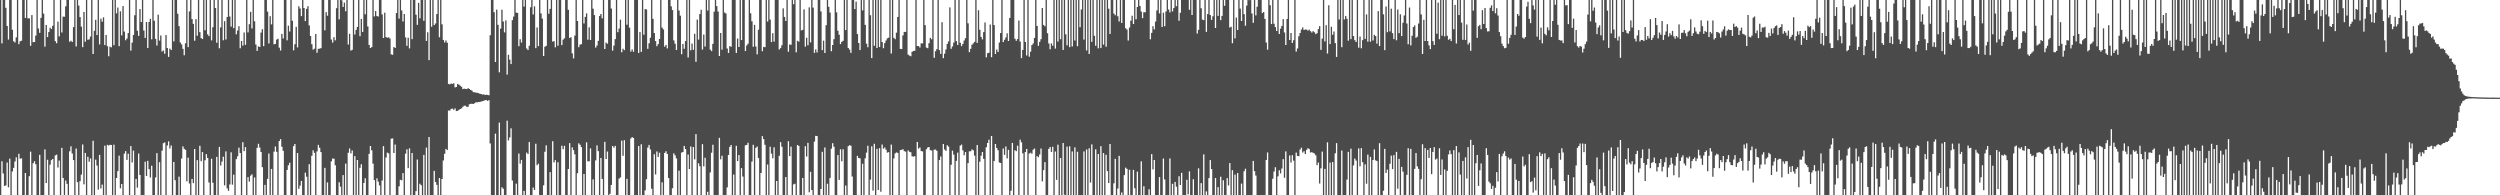 <?xml version="1.0" encoding="UTF-8"?>
<svg xmlns="http://www.w3.org/2000/svg" width="1920" height="150">
  <path d="M0 0.000h1v150.000H0zM1 33.330h1v90.513H1zM2 0.000h1v133.245H2zM3 0.000h1v142.822H3zM4 5.975h1v136.431H4zM5 19.927h1v104.897H5zM6 30.344h1v113.515H6zM7 0.000h1v121.857H7zM8 0.000h1v150.000H8zM9 22.860h1v108.800H9zM10 31.692h1v97.245H10zM11 32.614h1v91.425H11zM12 28.688h1v92.119H12zM13 0.000h1v150.000H13zM14 33.955h1v84.150H14zM15 31.689h1v90.166H15zM16 31.274h1v90.339H16zM17 0.000h1v150.000H17zM18 0.000h1v150.000H18zM19 13.765h1v119.091H19zM20 0.000h1v150.000H20zM21 14.115h1v135.885H21zM22 14.087h1v121.238H22zM23 35.185h1v81.271H23zM24 11.576h1v138.424H24zM25 32.430h1v92.886H25zM26 32.235h1v91.567H26zM27 27.317h1v98.832H27zM28 0.000h1v150.000H28zM29 21.870h1v128.130H29zM30 25.176h1v93.706H30zM31 13.712h1v136.288H31zM32 0.000h1v150.000H32zM33 10.426h1v139.574H33zM34 35.865h1v78.894H34zM35 19.161h1v121.458H35zM36 28.474h1v94.182H36zM37 24.625h1v125.375H37zM38 21.306h1v105.174H38zM39 22.327h1v100.642H39zM40 19.836h1v102.250H40zM41 0.000h1v150.000H41zM42 31.665h1v87.684H42zM43 33.168h1v85.592H43zM44 16.591h1v112.091H44zM45 27.961h1v95.336H45zM46 0.000h1v150.000H46zM47 24.929h1v88.651H47zM48 12.775h1v123.921H48zM49 12.858h1v137.142H49zM50 4.860h1v133.782H50zM51 0.000h1v141.232H51zM52 0.000h1v150.000H52zM53 32.066h1v84.148H53zM54 31.290h1v81.095H54zM55 32.242h1v85.667H55zM56 20.827h1v102.094H56zM57 0.000h1v150.000H57zM58 35.663h1v78.433H58zM59 0.000h1v139.883H59zM60 4.300h1v145.700H60zM61 13.108h1v125.986H61zM62 20.447h1v113.634H62zM63 36.215h1v74.748H63zM64 9.168h1v132.384H64zM65 31.991h1v85.456H65zM66 0.000h1v150.000H66zM67 30.494h1v89.899H67zM68 30.205h1v94.014H68zM69 28.076h1v93.625H69zM70 0.000h1v150.000H70zM71 41.489h1v66.627H71zM72 23.653h1v126.347H72zM73 15.212h1v107.420H73zM74 26.956h1v100.184H74zM75 0.000h1v145.608H75zM76 34.123h1v84.792H76zM77 14.348h1v130.389H77zM78 16.664h1v125.120H78zM79 13.304h1v136.696H79zM80 34.636h1v77.217H80zM81 26.823h1v123.177H81zM82 35.460h1v75.808H82zM83 43.204h1v68.553H83zM84 35.837h1v75.385H84zM85 36.373h1v74.989H85zM86 0.000h1v150.000H86zM87 34.736h1v76.367H87zM88 0.000h1v150.000H88zM89 10.257h1v126.454H89zM90 5.794h1v125.626H90zM91 35.442h1v84.113H91zM92 8.683h1v135.977H92zM93 27.176h1v114.123H93zM94 4.640h1v145.360H94zM95 24.268h1v93.747H95zM96 30.921h1v85.151H96zM97 29.595h1v93.184H97zM98 25.397h1v92.666H98zM99 0.000h1v150.000H99zM100 38.886h1v73.304H100zM101 32.725h1v92.062H101zM102 26.832h1v88.809H102zM103 11.703h1v138.297H103zM104 0.000h1v137.440H104zM105 23.613h1v120.527H105zM106 27.564h1v90.324H106zM107 6.967h1v127.384H107zM108 16.930h1v133.070H108zM109 0.000h1v150.000H109zM110 23.427h1v126.573H110zM111 29.113h1v95.074H111zM112 16.892h1v118.242H112zM113 36.866h1v86.666H113zM114 16.820h1v113.049H114zM115 14.428h1v121.906H115zM116 30.189h1v97.111H116zM117 0.000h1v150.000H117zM118 15.937h1v134.063H118zM119 29.911h1v106.380H119zM120 34.944h1v82.685H120zM121 11.278h1v138.722H121zM122 31.172h1v93.397H122zM123 27.229h1v122.771H123zM124 39.588h1v76.148H124zM125 38.749h1v71.222H125zM126 41.276h1v68.106H126zM127 26.919h1v123.081H127zM128 36.882h1v74.820H128zM129 43.651h1v64.890H129zM130 37.348h1v76.687H130zM131 38.412h1v73.348H131zM132 0.000h1v150.000H132zM133 31.784h1v92.561H133zM134 0.000h1v138.410H134zM135 0.000h1v150.000H135zM136 10.548h1v139.452H136zM137 20.053h1v115.643H137zM138 32.606h1v117.394H138zM139 34.117h1v87.637H139zM140 37.464h1v74.991H140zM141 42.455h1v71.843H141zM142 33.264h1v81.812H142zM143 0.000h1v139.277H143zM144 36.179h1v84.924H144zM145 8.755h1v132.139H145zM146 0.000h1v150.000H146zM147 14.649h1v122.770H147zM148 18.326h1v122.331H148zM149 31.268h1v83.183H149zM150 14.731h1v135.269H150zM151 27.459h1v95.501H151zM152 0.000h1v150.000H152zM153 24.672h1v87.320H153zM154 29.271h1v94.552H154zM155 29.998h1v86.777H155zM156 0.000h1v150.000H156zM157 23.237h1v99.863H157zM158 0.000h1v118.373H158zM159 26.400h1v94.883H159zM160 27.728h1v112.413H160zM161 0.000h1v150.000H161zM162 31.042h1v90.871H162zM163 20.877h1v119.466H163zM164 0.000h1v150.000H164zM165 6.150h1v143.850H165zM166 32.801h1v87.658H166zM167 0.000h1v150.000H167zM168 37.047h1v75.784H168zM169 21.060h1v106.017H169zM170 0.000h1v124.093H170zM171 30.910h1v89.480H171zM172 16.281h1v126.086H172zM173 30.309h1v85.968H173zM174 13.074h1v131.553H174zM175 0.000h1v146.595H175zM176 12.674h1v128.982H176zM177 20.424h1v96.553H177zM178 0.000h1v141.800H178zM179 21.626h1v112.532H179zM180 0.000h1v150.000H180zM181 26.356h1v95.844H181zM182 23.450h1v96.599H182zM183 20.117h1v93.289H183zM184 37.073h1v80.496H184zM185 31.446h1v118.554H185zM186 35.030h1v74.181H186zM187 24.940h1v91.142H187zM188 34.391h1v78.590H188zM189 0.000h1v150.000H189zM190 24.886h1v111.176H190zM191 18.604h1v120.857H191zM192 9.064h1v125.849H192zM193 21.848h1v112.041H193zM194 0.000h1v150.000H194zM195 16.347h1v119.966H195zM196 34.206h1v115.794H196zM197 39.060h1v74.493H197zM198 35.654h1v74.766H198zM199 36.029h1v77.279H199zM200 25.050h1v91.676H200zM201 22.428h1v105.999H201zM202 35.409h1v114.591H202zM203 0.000h1v141.978H203zM204 0.000h1v150.000H204zM205 8.900h1v128.480H205zM206 33.382h1v84.553H206zM207 12.440h1v137.560H207zM208 18.751h1v110.980H208zM209 0.000h1v150.000H209zM210 34.060h1v82.443H210zM211 33.693h1v78.846H211zM212 30.401h1v86.169H212zM213 29.765h1v120.235H213zM214 36.586h1v71.738H214zM215 38.795h1v68.074H215zM216 26.031h1v86.651H216zM217 29.549h1v86.275H217zM218 0.000h1v150.000H218zM219 0.000h1v150.000H219zM220 30.976h1v99.510H220zM221 19.721h1v107.182H221zM222 24.202h1v100.762H222zM223 0.000h1v150.000H223zM224 15.918h1v134.082H224zM225 38.640h1v73.624H225zM226 34.005h1v76.568H226zM227 20.620h1v129.380H227zM228 36.398h1v81.089H228zM229 4.801h1v140.239H229zM230 6.547h1v135.985H230zM231 12.403h1v126.534H231zM232 0.000h1v150.000H232zM233 6.147h1v143.853H233zM234 16.156h1v116.475H234zM235 6.791h1v128.957H235zM236 4.744h1v145.256H236zM237 19.509h1v106.573H237zM238 27.594h1v122.406H238zM239 33.941h1v85.737H239zM240 38.155h1v77.318H240zM241 37.374h1v80.009H241zM242 26.090h1v123.910H242zM243 40.493h1v75.801H243zM244 37.495h1v73.762H244zM245 37.360h1v76.099H245zM246 36.955h1v79.834H246zM247 0.000h1v150.000H247zM248 0.000h1v150.000H248zM249 23.282h1v105.648H249zM250 9.333h1v140.667H250zM251 12.036h1v128.043H251zM252 0.000h1v150.000H252zM253 0.000h1v150.000H253zM254 30.366h1v93.562H254zM255 32.699h1v89.056H255zM256 28.592h1v93.336H256zM257 30.957h1v95.957H257zM258 6.312h1v143.688H258zM259 0.000h1v150.000H259zM260 14.863h1v125.117H260zM261 0.000h1v143.324H261zM262 0.209h1v149.791H262zM263 5.314h1v129.126H263zM264 1.981h1v148.019H264zM265 8.657h1v116.965H265zM266 0.000h1v150.000H266zM267 34.206h1v83.094H267zM268 25.963h1v88.070H268zM269 38.837h1v78.987H269zM270 38.242h1v77.293H270zM271 0.000h1v150.000H271zM272 26.547h1v93.374H272zM273 22.931h1v127.069H273zM274 20.655h1v102.200H274zM275 0.000h1v150.000H275zM276 27.791h1v101.105H276zM277 14.558h1v111.622H277zM278 24.548h1v125.452H278zM279 0.000h1v140.531H279zM280 10.959h1v125.962H280zM281 0.000h1v150.000H281zM282 20.307h1v129.693H282zM283 34.529h1v83.640H283zM284 36.839h1v75.341H284zM285 36.216h1v79.216H285zM286 0.000h1v125.719H286zM287 12.612h1v125.750H287zM288 8.480h1v141.520H288zM289 12.347h1v124.622H289zM290 12.680h1v126.817H290zM291 0.000h1v142.410H291zM292 0.000h1v150.000H292zM293 11.039h1v127.624H293zM294 29.184h1v83.067H294zM295 9.752h1v140.248H295zM296 28.479h1v92.500H296zM297 28.972h1v88.237H297zM298 28.685h1v89.097H298zM299 29.582h1v120.418H299zM300 41.737h1v64.755H300zM301 42.091h1v64.180H301zM302 36.076h1v81.404H302zM303 36.841h1v74.151H303zM304 10.022h1v139.978H304zM305 0.000h1v150.000H305zM306 14.300h1v128.791H306zM307 0.000h1v138.085H307zM308 8.030h1v130.422H308zM309 16.461h1v116.442H309zM310 10.727h1v139.273H310zM311 28.702h1v89.322H311zM312 35.159h1v79.514H312zM313 28.993h1v100.135H313zM314 37.178h1v76.744H314zM315 0.000h1v150.000H315zM316 30.076h1v87.412H316zM317 0.000h1v150.000H317zM318 0.000h1v150.000H318zM319 11.243h1v135.540H319zM320 19.078h1v103.428H320zM321 2.191h1v147.809H321zM322 14.088h1v127.044H322zM323 0.000h1v142.290H323zM324 0.000h1v150.000H324zM325 15.972h1v102.949H325zM326 0.000h1v150.000H326zM327 31.416h1v81.948H327zM328 24.801h1v125.199H328zM329 46.180h1v59.017H329zM330 0.000h1v150.000H330zM331 20.514h1v129.486H331zM332 0.000h1v150.000H332zM333 19.274h1v111.969H333zM334 18.019h1v121.685H334zM335 10.805h1v131.152H335zM336 0.000h1v150.000H336zM337 28.629h1v108.094H337zM338 0.000h1v150.000H338zM339 18.706h1v118.767H339zM340 30.692h1v92.520H340zM341 32.596h1v85.500H341zM342 31.052h1v83.351H342zM343 32.824h1v82.410H343zM344 64.470h1v20.407H344zM345 64.785h1v20.095H345zM346 64.170h1v19.460H346zM347 64.445h1v18.941H347zM348 63.918h1v20.445H348zM349 67.099h1v16.175H349zM350 66.725h1v18.550H350zM351 64.462h1v20.662H351zM352 65.030h1v19.323H352zM353 65.825h1v17.890H353zM354 66.669h1v16.591H354zM355 68.393h1v13.608H355zM356 68.077h1v13.109H356zM357 68.285h1v12.903H357zM358 68.435h1v13.641H358zM359 67.681h1v14.332H359zM360 68.349h1v11.733H360zM361 69.057h1v10.717H361zM362 69.565h1v10.089H362zM363 70.773h1v9.102H363zM364 70.841h1v8.459H364zM365 71.108h1v7.496H365zM366 71.264h1v7.305H366zM367 71.517h1v6.802H367zM368 71.983h1v6.301H368zM369 72.190h1v5.841H369zM370 72.668h1v5.007H370zM371 72.468h1v4.927H371zM372 72.917h1v4.051H372zM373 72.734h1v4.139H373zM374 72.867h1v4.589H374zM375 73.154h1v3.733H375zM376 27.009h1v83.154H376zM377 0.000h1v150.000H377zM378 0.000h1v150.000H378zM379 9.386h1v140.614H379zM380 47.604h1v55.051H380zM381 7.399h1v142.601H381zM382 19.022h1v130.978H382zM383 55.560h1v38.605H383zM384 21.965h1v128.035H384zM385 7.483h1v136.365H385zM386 16.522h1v128.407H386zM387 24.870h1v125.130H387zM388 15.645h1v134.355H388zM389 57.278h1v35.383H389zM390 42.112h1v65.787H390zM391 45.809h1v59.747H391zM392 49.209h1v49.341H392zM393 15.448h1v123.226H393zM394 12.775h1v137.225H394zM395 0.000h1v150.000H395zM396 9.691h1v131.371H396zM397 9.929h1v140.071H397zM398 35.465h1v82.445H398zM399 30.098h1v95.611H399zM400 32.675h1v90.137H400zM401 0.000h1v150.000H401zM402 5.075h1v141.532H402zM403 0.000h1v150.000H403zM404 37.214h1v79.991H404zM405 38.408h1v79.896H405zM406 35.111h1v73.876H406zM407 5.599h1v144.401H407zM408 0.000h1v150.000H408zM409 11.096h1v132.904H409zM410 4.886h1v141.048H410zM411 36.959h1v73.414H411zM412 21.105h1v105.748H412zM413 35.420h1v90.349H413zM414 0.000h1v150.000H414zM415 10.309h1v139.691H415zM416 14.279h1v135.721H416zM417 42.999h1v99.318H417zM418 35.912h1v80.607H418zM419 35.190h1v76.448H419zM420 0.000h1v150.000H420zM421 10.535h1v139.465H421zM422 6.834h1v125.344H422zM423 0.000h1v150.000H423zM424 31.941h1v76.518H424zM425 31.640h1v93.153H425zM426 36.347h1v86.675H426zM427 0.000h1v150.000H427zM428 35.141h1v89.490H428zM429 0.000h1v150.000H429zM430 0.000h1v150.000H430zM431 34.663h1v77.286H431zM432 30.459h1v84.138H432zM433 29.376h1v82.650H433zM434 0.000h1v150.000H434zM435 0.000h1v150.000H435zM436 7.545h1v122.223H436zM437 29.152h1v80.762H437zM438 28.581h1v121.419H438zM439 40.936h1v72.254H439zM440 44.826h1v70.463H440zM441 27.348h1v91.158H441zM442 0.000h1v150.000H442zM443 16.127h1v116.910H443zM444 36.237h1v73.827H444zM445 34.248h1v76.911H445zM446 33.920h1v79.090H446zM447 0.000h1v150.000H447zM448 18.013h1v115.624H448zM449 12.933h1v137.067H449zM450 10.301h1v98.997H450zM451 30.488h1v93.433H451zM452 21.012h1v102.840H452zM453 30.724h1v83.211H453zM454 0.000h1v150.000H454zM455 6.663h1v131.105H455zM456 11.590h1v138.410H456zM457 36.560h1v86.614H457zM458 34.967h1v76.721H458zM459 31.391h1v84.700H459zM460 12.320h1v137.679H460zM461 10.777h1v110.576H461zM462 14.099h1v123.317H462zM463 0.000h1v150.000H463zM464 37.626h1v71.253H464zM465 32.703h1v89.467H465zM466 33.603h1v82.759H466zM467 0.000h1v150.000H467zM468 0.000h1v148.769H468zM469 6.563h1v135.445H469zM470 38.893h1v73.225H470zM471 35.016h1v78.418H471zM472 30.055h1v81.987H472zM473 0.000h1v150.000H473zM474 24.709h1v125.291H474zM475 21.910h1v115.268H475zM476 15.128h1v121.119H476zM477 40.159h1v67.808H477zM478 37.427h1v82.252H478zM479 38.494h1v69.199H479zM480 0.000h1v150.000H480zM481 18.923h1v118.450H481zM482 0.000h1v150.000H482zM483 21.228h1v128.772H483zM484 39.632h1v66.706H484zM485 37.972h1v67.290H485zM486 39.774h1v66.204H486zM487 0.000h1v150.000H487zM488 0.000h1v150.000H488zM489 0.000h1v150.000H489zM490 40.658h1v71.503H490zM491 24.612h1v125.388H491zM492 39.815h1v70.997H492zM493 0.000h1v150.000H493zM494 26.655h1v123.345H494zM495 6.980h1v139.214H495zM496 7.275h1v130.336H496zM497 37.501h1v75.865H497zM498 33.234h1v78.058H498zM499 28.966h1v85.816H499zM500 0.000h1v144.906H500zM501 14.492h1v135.508H501zM502 25.362h1v93.105H502zM503 31.560h1v102.441H503zM504 35.501h1v80.817H504zM505 33.873h1v86.670H505zM506 29.930h1v87.368H506zM507 0.000h1v150.000H507zM508 21.122h1v118.909H508zM509 22.571h1v127.429H509zM510 35.845h1v81.598H510zM511 34.519h1v81.630H511zM512 37.155h1v81.132H512zM513 0.000h1v136.737H513zM514 0.000h1v150.000H514zM515 4.878h1v145.122H515zM516 7.717h1v136.856H516zM517 31.027h1v86.708H517zM518 33.586h1v85.718H518zM519 38.415h1v83.240H519zM520 0.000h1v150.000H520zM521 8.076h1v123.004H521zM522 12.033h1v137.967H522zM523 41.605h1v75.588H523zM524 33.759h1v82.966H524zM525 37.485h1v74.578H525zM526 31.557h1v82.900H526zM527 0.000h1v150.000H527zM528 44.111h1v74.578H528zM529 0.000h1v129.861H529zM530 38.629h1v73.855H530zM531 33.416h1v116.584H531zM532 38.241h1v74.691H532zM533 25.955h1v96.483H533zM534 47.452h1v55.540H534zM535 15.031h1v134.969H535zM536 30.405h1v94.990H536zM537 10.788h1v116.838H537zM538 7.548h1v142.452H538zM539 38.021h1v72.713H539zM540 26.554h1v101.176H540zM541 35.755h1v85.394H541zM542 0.000h1v150.000H542zM543 8.059h1v139.230H543zM544 0.000h1v150.000H544zM545 38.099h1v94.346H545zM546 39.257h1v78.066H546zM547 33.678h1v77.458H547zM548 8.995h1v141.005H548zM549 0.000h1v150.000H549zM550 4.714h1v145.286H550zM551 8.860h1v141.140H551zM552 43.032h1v62.863H552zM553 25.368h1v96.977H553zM554 38.147h1v81.449H554zM555 0.000h1v150.000H555zM556 9.622h1v140.378H556zM557 10.357h1v139.643H557zM558 37.293h1v106.653H558zM559 40.639h1v78.351H559zM560 35.418h1v77.450H560zM561 35.963h1v75.420H561zM562 0.000h1v150.000H562zM563 0.000h1v134.020H563zM564 0.000h1v150.000H564zM565 40.654h1v71.333H565zM566 29.603h1v94.102H566zM567 36.087h1v82.981H567zM568 0.000h1v150.000H568zM569 30.774h1v98.353H569zM570 0.000h1v135.601H570zM571 0.000h1v150.000H571zM572 39.239h1v72.369H572zM573 34.919h1v76.373H573zM574 33.517h1v76.083H574zM575 0.000h1v150.000H575zM576 10.187h1v139.813H576zM577 16.387h1v107.708H577zM578 35.876h1v75.326H578zM579 19.110h1v130.890H579zM580 35.685h1v77.831H580zM581 41.708h1v70.837H581zM582 22.840h1v98.543H582zM583 0.000h1v150.000H583zM584 0.000h1v132.863H584zM585 39.318h1v65.238H585zM586 35.988h1v70.829H586zM587 36.229h1v74.967H587zM588 0.000h1v150.000H588zM589 16.525h1v109.863H589zM590 0.000h1v150.000H590zM591 15.075h1v97.638H591zM592 32.318h1v85.624H592zM593 25.492h1v96.058H593zM594 31.930h1v81.200H594zM595 0.000h1v150.000H595zM596 0.000h1v138.989H596zM597 0.000h1v150.000H597zM598 38.015h1v81.664H598zM599 36.943h1v72.237H599zM600 34.757h1v77.952H600zM601 6.415h1v143.585H601zM602 13.010h1v136.990H602zM603 16.126h1v119.862H603zM604 0.000h1v150.000H604zM605 39.707h1v68.726H605zM606 34.151h1v85.743H606zM607 34.388h1v78.261H607zM608 0.000h1v150.000H608zM609 3.220h1v138.398H609zM610 0.000h1v141.122H610zM611 40.204h1v109.796H611zM612 31.328h1v80.029H612zM613 31.998h1v80.054H613zM614 0.000h1v150.000H614zM615 23.323h1v126.677H615zM616 22.938h1v113.707H616zM617 7.230h1v142.770H617zM618 35.865h1v76.415H618zM619 28.970h1v91.255H619zM620 34.773h1v74.964H620zM621 5.625h1v142.020H621zM622 32.539h1v99.424H622zM623 0.000h1v145.979H623zM624 5.822h1v144.178H624zM625 40.626h1v68.136H625zM626 37.961h1v66.379H626zM627 40.297h1v64.217H627zM628 0.000h1v150.000H628zM629 0.000h1v150.000H629zM630 8.779h1v136.377H630zM631 38.507h1v78.076H631zM632 31.209h1v118.791H632zM633 40.716h1v72.551H633zM634 19.368h1v130.632H634zM635 0.000h1v141.106H635zM636 5.236h1v144.764H636zM637 9.631h1v126.998H637zM638 39.383h1v74.790H638zM639 34.567h1v75.413H639zM640 30.111h1v82.573H640zM641 0.000h1v150.000H641zM642 9.461h1v140.539H642zM643 23.606h1v95.471H643zM644 26.664h1v111.549H644zM645 33.864h1v80.807H645zM646 32.142h1v91.721H646zM647 31.325h1v83.329H647zM648 0.000h1v150.000H648zM649 23.079h1v119.436H649zM650 0.000h1v150.000H650zM651 36.893h1v75.369H651zM652 38.119h1v73.382H652zM653 40.626h1v71.305H653zM654 0.000h1v135.582H654zM655 0.000h1v150.000H655zM656 6.975h1v143.025H656zM657 1.211h1v148.789H657zM658 26.173h1v93.546H658zM659 33.035h1v88.378H659zM660 38.446h1v83.165H660zM661 0.000h1v150.000H661zM662 8.009h1v117.740H662zM663 0.000h1v150.000H663zM664 19.089h1v102.488H664zM665 33.542h1v83.707H665zM666 36.299h1v75.613H666zM667 0.000h1v150.000H667zM668 11.719h1v126.279H668zM669 44.611h1v67.777H669zM670 0.000h1v146.380H670zM671 35.170h1v75.247H671zM672 0.000h1v150.000H672zM673 36.840h1v77.462H673zM674 0.000h1v145.942H674zM675 36.091h1v77.718H675zM676 0.000h1v147.271H676zM677 32.253h1v78.736H677zM678 37.024h1v77.144H678zM679 33.121h1v80.148H679zM680 31.085h1v83.917H680zM681 29.420h1v87.753H681zM682 28.914h1v87.943H682zM683 0.000h1v150.000H683zM684 41.139h1v69.938H684zM685 0.000h1v150.000H685zM686 29.082h1v92.575H686zM687 30.105h1v87.711H687zM688 25.098h1v91.953H688zM689 13.013h1v104.458H689zM690 0.000h1v150.000H690zM691 37.547h1v77.704H691zM692 37.708h1v77.323H692zM693 27.201h1v87.385H693zM694 24.522h1v91.567H694zM695 24.481h1v92.000H695zM696 0.000h1v150.000H696zM697 41.962h1v73.587H697zM698 42.723h1v73.861H698zM699 43.187h1v73.772H699zM700 39.858h1v80.171H700zM701 39.142h1v81.183H701zM702 39.005h1v80.940H702zM703 0.000h1v150.000H703zM704 35.326h1v73.657H704zM705 35.410h1v78.714H705zM706 36.484h1v76.751H706zM707 33.302h1v82.698H707zM708 33.339h1v82.947H708zM709 0.000h1v150.000H709zM710 19.325h1v130.675H710zM711 36.565h1v78.081H711zM712 36.999h1v76.247H712zM713 33.168h1v79.734H713zM714 29.086h1v86.267H714zM715 30.140h1v85.460H715zM716 0.000h1v150.000H716zM717 44.406h1v70.559H717zM718 39.317h1v75.518H718zM719 37.753h1v78.075H719zM720 0.000h1v150.000H720zM721 38.499h1v84.433H721zM722 41.354h1v78.789H722zM723 17.038h1v132.962H723zM724 44.642h1v65.963H724zM725 41.231h1v73.592H725zM726 37.968h1v77.874H726zM727 33.723h1v77.829H727zM728 31.776h1v80.834H728zM729 5.695h1v144.305H729zM730 37.466h1v89.122H730zM731 35.662h1v80.045H731zM732 32.702h1v86.049H732zM733 0.000h1v150.000H733zM734 31.520h1v92.031H734zM735 34.548h1v82.714H735zM736 0.000h1v150.000H736zM737 32.866h1v78.976H737zM738 35.436h1v75.607H738zM739 33.762h1v81.764H739zM740 31.141h1v88.102H740zM741 29.355h1v87.422H741zM742 0.000h1v150.000H742zM743 17.923h1v107.303H743zM744 40.015h1v76.212H744zM745 37.485h1v78.662H745zM746 34.363h1v80.391H746zM747 33.269h1v82.199H747zM748 32.132h1v87.395H748zM749 0.000h1v150.000H749zM750 32.942h1v78.417H750zM751 7.891h1v142.109H751zM752 22.909h1v101.261H752zM753 28.343h1v91.281H753zM754 30.264h1v86.463H754zM755 24.682h1v97.320H755zM756 17.268h1v132.732H756zM757 44.031h1v69.009H757zM758 40.841h1v68.986H758zM759 40.501h1v66.812H759zM760 18.855h1v131.145H760zM761 43.951h1v60.521H761zM762 0.000h1v150.000H762zM763 19.274h1v104.368H763zM764 41.474h1v69.138H764zM765 37.988h1v75.628H765zM766 39.904h1v75.523H766zM767 32.667h1v92.143H767zM768 25.410h1v99.724H768zM769 0.000h1v150.000H769zM770 32.305h1v81.756H770zM771 30.575h1v88.384H771zM772 28.798h1v83.679H772zM773 25.622h1v96.017H773zM774 31.491h1v83.602H774zM775 13.793h1v136.207H775zM776 0.000h1v146.468H776zM777 0.000h1v109.764H777zM778 0.000h1v150.000H778zM779 29.744h1v85.625H779zM780 31.339h1v84.767H780zM781 30.024h1v81.862H781zM782 15.743h1v134.257H782zM783 31.908h1v75.366H783zM784 44.662h1v64.656H784zM785 38.370h1v79.381H785zM786 0.000h1v150.000H786zM787 32.201h1v84.570H787zM788 42.583h1v71.776H788zM789 0.000h1v150.000H789zM790 43.562h1v74.372H790zM791 39.694h1v77.595H791zM792 34.661h1v83.375H792zM793 33.398h1v81.621H793zM794 29.125h1v84.953H794zM795 0.000h1v150.000H795zM796 19.937h1v99.976H796zM797 35.163h1v85.564H797zM798 32.174h1v86.435H798zM799 30.108h1v83.957H799zM800 6.132h1v133.146H800zM801 19.173h1v111.494H801zM802 20.213h1v104.300H802zM803 0.000h1v150.000H803zM804 25.542h1v124.458H804zM805 33.359h1v80.945H805zM806 37.813h1v75.106H806zM807 33.368h1v83.298H807zM808 35.143h1v77.585H808zM809 0.000h1v150.000H809zM810 37.340h1v79.012H810zM811 0.000h1v138.152H811zM812 31.929h1v79.192H812zM813 0.000h1v150.000H813zM814 30.113h1v91.215H814zM815 0.000h1v150.000H815zM816 38.354h1v71.466H816zM817 0.000h1v149.542H817zM818 26.368h1v123.632H818zM819 34.796h1v77.811H819zM820 0.000h1v150.000H820zM821 36.187h1v76.174H821zM822 0.000h1v150.000H822zM823 35.670h1v80.674H823zM824 0.000h1v150.000H824zM825 31.136h1v82.052H825zM826 0.000h1v150.000H826zM827 35.495h1v81.050H827zM828 0.000h1v150.000H828zM829 20.910h1v129.090H829zM830 7.258h1v142.742H830zM831 0.000h1v150.000H831zM832 30.431h1v85.865H832zM833 0.000h1v150.000H833zM834 38.746h1v76.023H834zM835 0.000h1v150.000H835zM836 41.425h1v72.434H836zM837 0.000h1v140.209H837zM838 32.143h1v78.778H838zM839 0.000h1v150.000H839zM840 27.515h1v122.485H840zM841 35.149h1v79.546H841zM842 0.000h1v150.000H842zM843 37.095h1v81.173H843zM844 0.000h1v150.000H844zM845 36.904h1v75.360H845zM846 0.000h1v150.000H846zM847 34.264h1v83.285H847zM848 0.000h1v150.000H848zM849 35.892h1v82.989H849zM850 0.000h1v131.438H850zM851 6.654h1v133.939H851zM852 26.081h1v84.509H852zM853 0.000h1v150.000H853zM854 0.000h1v150.000H854zM855 10.410h1v130.396H855zM856 11.740h1v110.260H856zM857 0.000h1v150.000H857zM858 12.517h1v132.284H858zM859 16.510h1v103.217H859zM860 0.000h1v150.000H860zM861 17.627h1v130.181H861zM862 0.000h1v150.000H862zM863 0.000h1v134.520H863zM864 21.663h1v107.113H864zM865 22.705h1v107.005H865zM866 31.123h1v118.877H866zM867 21.143h1v109.254H867zM868 15.873h1v134.127H868zM869 12.071h1v137.929H869zM870 18.408h1v112.033H870zM871 0.000h1v144.586H871zM872 14.797h1v135.203H872zM873 5.377h1v126.454H873zM874 0.000h1v150.000H874zM875 4.554h1v145.446H875zM876 8.878h1v115.013H876zM877 13.947h1v136.053H877zM878 9.358h1v133.709H878zM879 9.405h1v140.595H879zM880 0.000h1v150.000H880zM881 0.000h1v150.000H881zM882 0.000h1v145.360H882zM883 30.174h1v119.826H883zM884 25.221h1v93.165H884zM885 20.137h1v109.983H885zM886 22.579h1v100.286H886zM887 16.550h1v133.450H887zM888 7.982h1v142.018H888zM889 0.000h1v150.000H889zM890 10.283h1v125.700H890zM891 0.000h1v150.000H891zM892 20.680h1v129.320H892zM893 9.749h1v112.017H893zM894 20.109h1v117.737H894zM895 8.782h1v141.218H895zM896 0.000h1v150.000H896zM897 7.304h1v142.696H897zM898 9.497h1v112.213H898zM899 0.000h1v150.000H899zM900 8.754h1v132.413H900zM901 6.190h1v143.810H901zM902 0.000h1v139.712H902zM903 4.764h1v138.670H903zM904 0.000h1v150.000H904zM905 15.956h1v119.406H905zM906 9.855h1v132.232H906zM907 0.000h1v132.777H907zM908 0.000h1v150.000H908zM909 0.000h1v150.000H909zM910 0.000h1v150.000H910zM911 0.000h1v138.082H911zM912 0.000h1v149.256H912zM913 7.531h1v124.110H913zM914 0.000h1v150.000H914zM915 11.507h1v138.493H915zM916 0.000h1v137.605H916zM917 0.000h1v150.000H917zM918 0.000h1v150.000H918zM919 25.753h1v124.247H919zM920 22.865h1v106.398H920zM921 0.000h1v150.000H921zM922 6.338h1v134.288H922zM923 15.056h1v134.944H923zM924 15.469h1v103.124H924zM925 0.000h1v150.000H925zM926 24.492h1v122.523H926zM927 10.780h1v139.220H927zM928 0.000h1v136.828H928zM929 11.595h1v111.344H929zM930 15.248h1v114.591H930zM931 12.480h1v137.520H931zM932 0.000h1v150.000H932zM933 21.528h1v115.154H933zM934 0.000h1v150.000H934zM935 12.178h1v131.551H935zM936 0.000h1v150.000H936zM937 15.456h1v120.252H937zM938 12.259h1v137.741H938zM939 0.000h1v138.444H939zM940 4.476h1v145.524H940zM941 0.000h1v150.000H941zM942 0.000h1v136.784H942zM943 0.000h1v142.428H943zM944 21.162h1v104.081H944zM945 20.542h1v129.458H945zM946 33.163h1v97.571H946zM947 0.000h1v150.000H947zM948 29.439h1v104.667H948zM949 13.451h1v136.549H949zM950 23.046h1v109.857H950zM951 0.000h1v150.000H951zM952 6.583h1v143.417H952zM953 16.130h1v124.898H953zM954 0.000h1v150.000H954zM955 10.863h1v120.668H955zM956 19.755h1v109.837H956zM957 4.320h1v145.680H957zM958 0.000h1v150.000H958zM959 0.144h1v149.856H959zM960 0.000h1v150.000H960zM961 10.331h1v139.669H961zM962 17.490h1v106.108H962zM963 0.000h1v131.424H963zM964 11.841h1v122.962H964zM965 5.186h1v144.814H965zM966 0.000h1v150.000H966zM967 0.000h1v150.000H967zM968 0.000h1v150.000H968zM969 10.022h1v139.978H969zM970 9.218h1v140.782H970zM971 14.478h1v135.522H971zM972 32.675h1v90.207H972zM973 38.168h1v78.912H973zM974 0.000h1v150.000H974zM975 3.998h1v146.002H975zM976 18.481h1v131.519H976zM977 0.000h1v137.252H977zM978 18.211h1v113.545H978zM979 20.832h1v107.630H979zM980 23.799h1v126.201H980zM981 0.000h1v135.436H981zM982 26.068h1v104.715H982zM983 22.016h1v111.177H983zM984 19.907h1v109.500H984zM985 14.691h1v107.523H985zM986 24.920h1v111.602H986zM987 34.584h1v81.669H987zM988 14.551h1v135.449H988zM989 0.000h1v150.000H989zM990 30.712h1v88.683H990zM991 25.333h1v99.475H991zM992 33.049h1v86.169H992zM993 30.849h1v92.560H993zM994 0.000h1v150.000H994zM995 39.624h1v77.575H995zM996 37.199h1v82.537H996zM997 27.838h1v92.052H997zM998 25.322h1v89.537H998zM999 22.687h1v90.752H999zM1000 21.110h1v96.046H1000zM1001 23.059h1v93.056H1001zM1002 22.607h1v95.732H1002zM1003 22.716h1v92.372H1003zM1004 23.504h1v90.326H1004zM1005 22.726h1v91.788H1005zM1006 23.958h1v93.174H1006zM1007 24.978h1v91.865H1007zM1008 23.893h1v93.524H1008zM1009 24.783h1v93.113H1009zM1010 26.223h1v93.073H1010zM1011 25.492h1v101.343H1011zM1012 22.361h1v102.479H1012zM1013 20.059h1v120.901H1013zM1014 38.273h1v90.999H1014zM1015 29.649h1v86.766H1015zM1016 0.000h1v150.000H1016zM1017 31.796h1v97.901H1017zM1018 19.369h1v130.631H1018zM1019 41.103h1v68.201H1019zM1020 4.057h1v145.943H1020zM1021 33.848h1v91.018H1021zM1022 20.519h1v129.481H1022zM1023 26.654h1v97.803H1023zM1024 24.164h1v125.836H1024zM1025 33.107h1v84.597H1025zM1026 43.742h1v66.189H1026zM1027 0.000h1v150.000H1027zM1028 15.015h1v134.985H1028zM1029 0.000h1v150.000H1029zM1030 36.273h1v79.351H1030zM1031 0.000h1v150.000H1031zM1032 14.940h1v135.060H1032zM1033 12.233h1v137.767H1033zM1034 14.446h1v123.504H1034zM1035 31.252h1v85.404H1035zM1036 0.000h1v150.000H1036zM1037 30.070h1v84.124H1037zM1038 0.000h1v150.000H1038zM1039 27.718h1v99.298H1039zM1040 30.887h1v90.939H1040zM1041 32.261h1v91.092H1041zM1042 0.000h1v150.000H1042zM1043 36.608h1v77.337H1043zM1044 28.061h1v99.653H1044zM1045 37.060h1v76.707H1045zM1046 30.798h1v93.771H1046zM1047 0.000h1v150.000H1047zM1048 29.828h1v96.374H1048zM1049 11.049h1v130.047H1049zM1050 32.000h1v86.722H1050zM1051 0.000h1v150.000H1051zM1052 31.988h1v88.494H1052zM1053 0.000h1v150.000H1053zM1054 31.096h1v91.776H1054zM1055 26.748h1v88.044H1055zM1056 27.706h1v95.425H1056zM1057 33.495h1v90.201H1057zM1058 8.525h1v141.475H1058zM1059 35.389h1v74.609H1059zM1060 0.000h1v150.000H1060zM1061 0.000h1v150.000H1061zM1062 11.000h1v135.464H1062zM1063 38.477h1v75.867H1063zM1064 4.982h1v127.808H1064zM1065 24.735h1v105.534H1065zM1066 0.000h1v150.000H1066zM1067 24.128h1v101.654H1067zM1068 6.659h1v112.837H1068zM1069 25.430h1v104.440H1069zM1070 30.022h1v89.145H1070zM1071 0.000h1v150.000H1071zM1072 30.907h1v85.707H1072zM1073 7.274h1v137.633H1073zM1074 25.466h1v96.566H1074zM1075 10.998h1v139.002H1075zM1076 27.683h1v100.475H1076zM1077 17.469h1v114.349H1077zM1078 11.877h1v138.123H1078zM1079 0.000h1v150.000H1079zM1080 18.075h1v116.179H1080zM1081 34.000h1v79.803H1081zM1082 5.799h1v144.201H1082zM1083 34.862h1v79.485H1083zM1084 27.438h1v122.562H1084zM1085 20.772h1v129.228H1085zM1086 19.510h1v110.197H1086zM1087 29.047h1v88.487H1087zM1088 28.177h1v99.562H1088zM1089 18.064h1v111.636H1089zM1090 0.000h1v150.000H1090zM1091 11.072h1v126.533H1091zM1092 41.461h1v69.319H1092zM1093 15.227h1v134.773H1093zM1094 31.508h1v82.271H1094zM1095 0.000h1v150.000H1095zM1096 31.535h1v83.556H1096zM1097 34.828h1v86.491H1097zM1098 37.736h1v75.943H1098zM1099 0.000h1v133.805H1099zM1100 31.566h1v85.133H1100zM1101 34.518h1v78.475H1101zM1102 0.000h1v122.564H1102zM1103 25.903h1v95.849H1103zM1104 1.977h1v148.023H1104zM1105 30.097h1v83.759H1105zM1106 0.000h1v134.354H1106zM1107 27.393h1v95.096H1107zM1108 0.000h1v150.000H1108zM1109 27.942h1v102.231H1109zM1110 0.000h1v150.000H1110zM1111 27.476h1v103.705H1111zM1112 30.567h1v88.086H1112zM1113 29.817h1v85.717H1113zM1114 31.562h1v86.790H1114zM1115 0.000h1v150.000H1115zM1116 22.428h1v92.874H1116zM1117 3.725h1v146.275H1117zM1118 33.380h1v78.779H1118zM1119 0.000h1v150.000H1119zM1120 11.564h1v105.454H1120zM1121 0.000h1v134.016H1121zM1122 17.356h1v132.644H1122zM1123 30.548h1v93.042H1123zM1124 0.000h1v150.000H1124zM1125 30.682h1v90.172H1125zM1126 18.795h1v118.295H1126zM1127 34.176h1v78.809H1127zM1128 32.771h1v117.229H1128zM1129 39.022h1v68.362H1129zM1130 0.000h1v150.000H1130zM1131 8.149h1v103.188H1131zM1132 0.000h1v150.000H1132zM1133 0.000h1v125.314H1133zM1134 29.107h1v89.908H1134zM1135 20.112h1v122.696H1135zM1136 19.107h1v111.699H1136zM1137 22.443h1v103.080H1137zM1138 7.764h1v142.236H1138zM1139 18.407h1v131.593H1139zM1140 6.126h1v143.874H1140zM1141 21.621h1v92.196H1141zM1142 24.173h1v94.800H1142zM1143 24.002h1v115.464H1143zM1144 5.997h1v134.795H1144zM1145 4.088h1v141.033H1145zM1146 8.484h1v134.230H1146zM1147 0.000h1v150.000H1147zM1148 10.240h1v133.923H1148zM1149 6.319h1v125.856H1149zM1150 11.947h1v127.404H1150zM1151 24.618h1v93.579H1151zM1152 27.794h1v122.206H1152zM1153 33.494h1v86.514H1153zM1154 35.389h1v82.593H1154zM1155 37.065h1v79.137H1155zM1156 36.707h1v83.136H1156zM1157 0.000h1v150.000H1157zM1158 33.611h1v87.405H1158zM1159 29.088h1v93.498H1159zM1160 26.705h1v94.974H1160zM1161 0.000h1v150.000H1161zM1162 0.000h1v150.000H1162zM1163 26.829h1v99.094H1163zM1164 20.388h1v117.596H1164zM1165 10.737h1v139.263H1165zM1166 12.093h1v126.849H1166zM1167 0.000h1v150.000H1167zM1168 0.000h1v150.000H1168zM1169 28.854h1v91.378H1169zM1170 29.693h1v98.111H1170zM1171 28.433h1v98.112H1171zM1172 5.075h1v144.925H1172zM1173 1.324h1v148.676H1173zM1174 14.438h1v103.974H1174zM1175 17.772h1v122.117H1175zM1176 0.000h1v139.147H1176zM1177 4.129h1v143.787H1177zM1178 7.355h1v129.031H1178zM1179 0.000h1v146.169H1179zM1180 28.143h1v91.785H1180zM1181 0.000h1v150.000H1181zM1182 30.636h1v86.359H1182zM1183 21.223h1v98.669H1183zM1184 33.259h1v84.893H1184zM1185 0.000h1v150.000H1185zM1186 25.998h1v91.807H1186zM1187 27.121h1v122.879H1187zM1188 20.967h1v101.315H1188zM1189 23.224h1v97.603H1189zM1190 0.000h1v150.000H1190zM1191 28.426h1v100.732H1191zM1192 16.132h1v133.868H1192zM1193 0.000h1v137.930H1193zM1194 3.611h1v138.945H1194zM1195 0.000h1v150.000H1195zM1196 19.023h1v130.977H1196zM1197 30.679h1v86.858H1197zM1198 31.115h1v91.543H1198zM1199 31.073h1v82.806H1199zM1200 33.148h1v83.969H1200zM1201 0.000h1v139.056H1201zM1202 4.187h1v145.813H1202zM1203 3.959h1v146.041H1203zM1204 18.523h1v115.797H1204zM1205 0.000h1v150.000H1205zM1206 0.000h1v150.000H1206zM1207 21.394h1v128.606H1207zM1208 14.356h1v121.784H1208zM1209 32.592h1v117.408H1209zM1210 23.048h1v104.036H1210zM1211 35.490h1v78.050H1211zM1212 36.562h1v75.563H1212zM1213 35.334h1v74.926H1213zM1214 35.788h1v114.212H1214zM1215 40.328h1v69.901H1215zM1216 37.394h1v79.447H1216zM1217 33.967h1v76.538H1217zM1218 31.892h1v94.873H1218zM1219 11.137h1v138.863H1219zM1220 0.000h1v150.000H1220zM1221 16.392h1v124.279H1221zM1222 0.000h1v138.081H1222zM1223 8.263h1v131.374H1223zM1224 5.760h1v136.861H1224zM1225 17.288h1v132.712H1225zM1226 26.218h1v94.732H1226zM1227 21.168h1v128.832H1227zM1228 19.446h1v110.485H1228zM1229 27.118h1v121.002H1229zM1230 0.000h1v150.000H1230zM1231 30.999h1v86.191H1231zM1232 0.000h1v143.013H1232zM1233 0.000h1v150.000H1233zM1234 8.132h1v141.868H1234zM1235 36.749h1v78.875H1235zM1236 0.000h1v150.000H1236zM1237 25.647h1v87.626H1237zM1238 0.000h1v146.710H1238zM1239 22.655h1v99.094H1239zM1240 29.259h1v90.561H1240zM1241 0.000h1v150.000H1241zM1242 31.130h1v81.967H1242zM1243 28.004h1v121.996H1243zM1244 44.370h1v63.170H1244zM1245 0.000h1v150.000H1245zM1246 24.591h1v125.409H1246zM1247 0.000h1v147.504H1247zM1248 23.164h1v98.996H1248zM1249 25.249h1v100.985H1249zM1250 25.856h1v87.954H1250zM1251 23.919h1v100.995H1251zM1252 15.653h1v110.537H1252zM1253 21.158h1v102.620H1253zM1254 0.000h1v150.000H1254zM1255 29.730h1v96.465H1255zM1256 31.814h1v86.524H1256zM1257 27.252h1v88.586H1257zM1258 23.101h1v109.416H1258zM1259 31.853h1v97.545H1259zM1260 30.667h1v90.732H1260zM1261 30.731h1v84.072H1261zM1262 31.514h1v93.626H1262zM1263 20.799h1v118.197H1263zM1264 30.505h1v96.043H1264zM1265 27.664h1v94.363H1265zM1266 29.492h1v84.749H1266zM1267 14.699h1v114.482H1267zM1268 30.729h1v94.412H1268zM1269 29.095h1v95.366H1269zM1270 27.034h1v93.959H1270zM1271 13.788h1v111.543H1271zM1272 19.292h1v112.319H1272zM1273 29.481h1v98.855H1273zM1274 24.988h1v100.256H1274zM1275 26.736h1v95.357H1275zM1276 16.124h1v115.568H1276zM1277 30.659h1v97.337H1277zM1278 26.821h1v97.785H1278zM1279 24.177h1v96.696H1279zM1280 18.564h1v117.472H1280zM1281 28.128h1v100.541H1281zM1282 25.484h1v101.193H1282zM1283 27.036h1v94.063H1283zM1284 23.705h1v101.979H1284zM1285 27.897h1v106.688H1285zM1286 29.701h1v97.454H1286zM1287 27.640h1v92.811H1287zM1288 28.784h1v88.991H1288zM1289 18.744h1v117.519H1289zM1290 29.939h1v93.638H1290zM1291 25.218h1v95.646H1291zM1292 25.076h1v94.205H1292zM1293 23.111h1v102.415H1293zM1294 25.591h1v101.537H1294zM1295 27.841h1v93.046H1295zM1296 24.433h1v97.315H1296zM1297 23.472h1v96.671H1297zM1298 14.795h1v114.532H1298zM1299 27.613h1v96.107H1299zM1300 25.502h1v96.651H1300zM1301 21.025h1v99.921H1301zM1302 24.172h1v99.570H1302zM1303 25.886h1v95.868H1303zM1304 26.297h1v88.734H1304zM1305 24.333h1v95.017H1305zM1306 15.630h1v106.123H1306zM1307 20.138h1v106.491H1307zM1308 25.971h1v93.465H1308zM1309 23.767h1v92.987H1309zM1310 24.617h1v90.970H1310zM1311 15.847h1v115.683H1311zM1312 28.477h1v91.167H1312zM1313 24.527h1v89.222H1313zM1314 25.716h1v90.651H1314zM1315 15.703h1v120.009H1315zM1316 30.293h1v98.790H1316zM1317 29.182h1v90.206H1317zM1318 24.527h1v93.558H1318zM1319 24.757h1v93.987H1319zM1320 25.589h1v103.572H1320zM1321 28.804h1v94.130H1321zM1322 24.278h1v100.228H1322zM1323 22.618h1v97.208H1323zM1324 20.158h1v110.981H1324zM1325 27.353h1v97.304H1325zM1326 23.574h1v98.636H1326zM1327 22.547h1v96.616H1327zM1328 23.098h1v101.479H1328zM1329 23.027h1v103.688H1329zM1330 27.605h1v99.333H1330zM1331 18.195h1v104.331H1331zM1332 20.739h1v98.424H1332zM1333 20.085h1v108.137H1333zM1334 21.215h1v104.094H1334zM1335 26.902h1v97.427H1335zM1336 23.550h1v98.008H1336zM1337 21.202h1v102.444H1337zM1338 25.969h1v104.991H1338zM1339 26.396h1v84.618H1339zM1340 27.209h1v86.808H1340zM1341 35.385h1v74.673H1341zM1342 11.529h1v119.485H1342zM1343 28.281h1v95.355H1343zM1344 28.736h1v86.649H1344zM1345 27.348h1v85.206H1345zM1346 13.586h1v126.598H1346zM1347 12.621h1v113.961H1347zM1348 25.560h1v88.684H1348zM1349 23.376h1v97.141H1349zM1350 29.302h1v91.689H1350zM1351 18.237h1v111.258H1351zM1352 24.548h1v101.858H1352zM1353 21.071h1v97.610H1353zM1354 21.253h1v95.676H1354zM1355 20.553h1v105.728H1355zM1356 28.605h1v93.183H1356zM1357 28.938h1v91.949H1357zM1358 25.260h1v92.146H1358zM1359 27.696h1v90.772H1359zM1360 21.968h1v112.467H1360zM1361 25.711h1v101.423H1361zM1362 21.567h1v102.513H1362zM1363 20.107h1v101.293H1363zM1364 19.527h1v112.309H1364zM1365 26.822h1v95.858H1365zM1366 21.388h1v100.501H1366zM1367 20.793h1v101.275H1367zM1368 18.604h1v117.615H1368zM1369 25.896h1v98.043H1369zM1370 23.856h1v101.870H1370zM1371 25.118h1v98.664H1371zM1372 27.364h1v96.476H1372zM1373 23.483h1v109.996H1373zM1374 29.863h1v98.161H1374zM1375 28.315h1v103.846H1375zM1376 26.767h1v100.790H1376zM1377 13.251h1v118.430H1377zM1378 31.040h1v102.351H1378zM1379 27.741h1v102.021H1379zM1380 24.080h1v104.354H1380zM1381 26.570h1v117.236H1381zM1382 23.804h1v98.772H1382zM1383 34.464h1v88.189H1383zM1384 27.656h1v92.538H1384zM1385 29.387h1v86.179H1385zM1386 23.631h1v102.015H1386zM1387 30.700h1v96.070H1387zM1388 19.668h1v108.680H1388zM1389 20.860h1v111.247H1389zM1390 20.057h1v121.215H1390zM1391 29.054h1v103.466H1391zM1392 22.611h1v108.203H1392zM1393 24.314h1v102.522H1393zM1394 14.414h1v117.175H1394zM1395 0.000h1v150.000H1395zM1396 17.208h1v113.831H1396zM1397 13.588h1v136.412H1397zM1398 33.658h1v84.202H1398zM1399 25.382h1v106.256H1399zM1400 34.841h1v90.522H1400zM1401 0.000h1v150.000H1401zM1402 27.660h1v122.340H1402zM1403 0.000h1v150.000H1403zM1404 0.000h1v150.000H1404zM1405 33.247h1v80.953H1405zM1406 36.936h1v74.075H1406zM1407 36.857h1v69.306H1407zM1408 0.000h1v150.000H1408zM1409 12.248h1v129.468H1409zM1410 5.477h1v121.159H1410zM1411 30.929h1v105.989H1411zM1412 22.422h1v92.871H1412zM1413 27.781h1v95.582H1413zM1414 33.257h1v89.373H1414zM1415 0.000h1v150.000H1415zM1416 4.733h1v140.508H1416zM1417 17.423h1v132.577H1417zM1418 39.340h1v80.110H1418zM1419 38.368h1v75.845H1419zM1420 35.077h1v78.150H1420zM1421 5.896h1v144.104H1421zM1422 18.735h1v106.908H1422zM1423 5.012h1v144.988H1423zM1424 3.534h1v143.934H1424zM1425 28.131h1v85.874H1425zM1426 38.457h1v85.356H1426zM1427 35.993h1v84.274H1427zM1428 0.000h1v150.000H1428zM1429 12.237h1v112.810H1429zM1430 0.000h1v150.000H1430zM1431 42.311h1v74.509H1431zM1432 35.513h1v77.381H1432zM1433 30.766h1v81.572H1433zM1434 5.104h1v138.463H1434zM1435 0.000h1v150.000H1435zM1436 12.793h1v137.207H1436zM1437 15.355h1v112.872H1437zM1438 39.034h1v70.495H1438zM1439 24.727h1v125.273H1439zM1440 44.729h1v65.900H1440zM1441 0.000h1v137.253H1441zM1442 0.000h1v150.000H1442zM1443 6.692h1v136.698H1443zM1444 17.122h1v112.019H1444zM1445 33.118h1v76.460H1445zM1446 34.490h1v78.445H1446zM1447 25.451h1v91.911H1447zM1448 0.000h1v150.000H1448zM1449 16.657h1v111.165H1449zM1450 9.115h1v128.904H1450zM1451 33.037h1v79.702H1451zM1452 28.071h1v93.178H1452zM1453 33.892h1v81.106H1453zM1454 2.713h1v147.287H1454zM1455 0.000h1v137.488H1455zM1456 0.000h1v150.000H1456zM1457 15.725h1v134.275H1457zM1458 30.288h1v79.962H1458zM1459 33.716h1v79.131H1459zM1460 31.709h1v81.531H1460zM1461 0.000h1v150.000H1461zM1462 5.588h1v144.412H1462zM1463 0.000h1v150.000H1463zM1464 15.424h1v97.127H1464zM1465 36.841h1v81.319H1465zM1466 37.435h1v76.355H1466zM1467 0.000h1v135.870H1467zM1468 0.000h1v150.000H1468zM1469 0.000h1v140.804H1469zM1470 0.000h1v140.714H1470zM1471 39.588h1v73.782H1471zM1472 34.313h1v77.230H1472zM1473 31.526h1v80.548H1473zM1474 0.000h1v150.000H1474zM1475 16.664h1v133.336H1475zM1476 10.994h1v135.531H1476zM1477 18.816h1v119.081H1477zM1478 30.100h1v88.242H1478zM1479 38.539h1v83.736H1479zM1480 33.081h1v75.429H1480zM1481 4.811h1v145.189H1481zM1482 18.248h1v113.716H1482zM1483 0.000h1v150.000H1483zM1484 35.822h1v82.437H1484zM1485 32.457h1v76.368H1485zM1486 36.216h1v70.850H1486zM1487 0.000h1v150.000H1487zM1488 26.380h1v108.425H1488zM1489 0.000h1v132.963H1489zM1490 0.000h1v144.343H1490zM1491 39.284h1v70.892H1491zM1492 24.591h1v125.409H1492zM1493 41.827h1v67.244H1493zM1494 0.000h1v150.000H1494zM1495 17.170h1v126.298H1495zM1496 7.808h1v142.192H1496zM1497 33.490h1v95.793H1497zM1498 34.559h1v80.870H1498zM1499 29.483h1v80.790H1499zM1500 30.787h1v83.809H1500zM1501 0.000h1v144.896H1501zM1502 15.363h1v134.637H1502zM1503 21.215h1v128.785H1503zM1504 27.804h1v82.434H1504zM1505 30.169h1v88.163H1505zM1506 35.825h1v80.799H1506zM1507 0.000h1v150.000H1507zM1508 19.372h1v106.440H1508zM1509 15.763h1v134.237H1509zM1510 23.656h1v126.344H1510zM1511 36.891h1v74.853H1511zM1512 36.932h1v76.874H1512zM1513 35.963h1v77.566H1513zM1514 0.000h1v150.000H1514zM1515 0.000h1v150.000H1515zM1516 12.356h1v137.644H1516zM1517 34.899h1v80.153H1517zM1518 35.830h1v81.345H1518zM1519 41.465h1v76.591H1519zM1520 0.000h1v140.217H1520zM1521 0.000h1v136.141H1521zM1522 17.900h1v108.973H1522zM1523 0.000h1v146.053H1523zM1524 42.045h1v75.743H1524zM1525 34.883h1v80.051H1525zM1526 32.109h1v80.035H1526zM1527 0.000h1v150.000H1527zM1528 42.384h1v76.738H1528zM1529 0.000h1v150.000H1529zM1530 26.342h1v100.965H1530zM1531 0.000h1v150.000H1531zM1532 10.398h1v139.602H1532zM1533 32.635h1v82.577H1533zM1534 0.000h1v145.182H1534zM1535 30.221h1v86.267H1535zM1536 0.000h1v150.000H1536zM1537 35.143h1v83.823H1537zM1538 32.192h1v87.413H1538zM1539 27.405h1v91.172H1539zM1540 24.137h1v95.191H1540zM1541 22.907h1v100.092H1541zM1542 9.062h1v140.938H1542zM1543 0.000h1v150.000H1543zM1544 8.887h1v141.113H1544zM1545 23.802h1v126.198H1545zM1546 30.668h1v87.185H1546zM1547 30.216h1v82.300H1547zM1548 28.505h1v83.244H1548zM1549 0.000h1v150.000H1549zM1550 37.798h1v75.608H1550zM1551 37.195h1v77.122H1551zM1552 32.980h1v80.079H1552zM1553 24.089h1v91.259H1553zM1554 23.847h1v91.916H1554zM1555 25.055h1v87.095H1555zM1556 0.000h1v150.000H1556zM1557 41.847h1v72.358H1557zM1558 42.913h1v71.659H1558zM1559 41.501h1v76.630H1559zM1560 40.403h1v79.492H1560zM1561 39.419h1v79.946H1561zM1562 0.000h1v150.000H1562zM1563 19.760h1v100.705H1563zM1564 34.917h1v82.412H1564zM1565 34.209h1v82.836H1565zM1566 33.506h1v83.360H1566zM1567 30.716h1v86.687H1567zM1568 31.551h1v86.827H1568zM1569 0.000h1v150.000H1569zM1570 40.132h1v74.823H1570zM1571 37.143h1v77.143H1571zM1572 35.103h1v78.275H1572zM1573 30.261h1v82.473H1573zM1574 29.123h1v86.221H1574zM1575 11.756h1v106.553H1575zM1576 0.000h1v150.000H1576zM1577 40.062h1v71.972H1577zM1578 40.117h1v74.500H1578zM1579 39.055h1v78.630H1579zM1580 0.000h1v150.000H1580zM1581 35.299h1v79.002H1581zM1582 17.023h1v132.977H1582zM1583 33.656h1v75.940H1583zM1584 43.525h1v72.364H1584zM1585 38.903h1v78.812H1585zM1586 34.674h1v79.262H1586zM1587 30.873h1v81.843H1587zM1588 31.081h1v87.067H1588zM1589 0.000h1v150.000H1589zM1590 37.184h1v79.207H1590zM1591 34.468h1v80.974H1591zM1592 27.473h1v91.470H1592zM1593 0.000h1v150.000H1593zM1594 31.805h1v85.363H1594zM1595 0.000h1v150.000H1595zM1596 26.131h1v115.736H1596zM1597 33.417h1v77.165H1597zM1598 34.005h1v79.596H1598zM1599 30.998h1v86.571H1599zM1600 29.967h1v89.382H1600zM1601 29.220h1v85.288H1601zM1602 0.000h1v150.000H1602zM1603 39.430h1v74.764H1603zM1604 38.439h1v77.271H1604zM1605 33.976h1v84.520H1605zM1606 33.245h1v82.842H1606zM1607 31.910h1v84.978H1607zM1608 20.975h1v101.608H1608zM1609 0.000h1v150.000H1609zM1610 35.603h1v77.030H1610zM1611 10.300h1v139.700H1611zM1612 38.505h1v73.417H1612zM1613 39.656h1v72.824H1613zM1614 38.517h1v74.602H1614zM1615 21.753h1v128.247H1615zM1616 37.700h1v76.715H1616zM1617 41.040h1v68.929H1617zM1618 42.212h1v65.395H1618zM1619 19.344h1v130.656H1619zM1620 35.083h1v76.856H1620zM1621 42.731h1v56.508H1621zM1622 0.000h1v150.000H1622zM1623 40.702h1v68.803H1623zM1624 38.851h1v73.978H1624zM1625 37.968h1v76.374H1625zM1626 42.035h1v74.379H1626zM1627 27.464h1v97.426H1627zM1628 0.000h1v150.000H1628zM1629 22.915h1v127.085H1629zM1630 33.435h1v82.386H1630zM1631 32.183h1v77.926H1631zM1632 28.190h1v88.251H1632zM1633 29.649h1v88.770H1633zM1634 31.740h1v80.625H1634zM1635 0.000h1v150.000H1635zM1636 36.447h1v82.182H1636zM1637 7.488h1v129.687H1637zM1638 26.750h1v88.590H1638zM1639 26.958h1v89.604H1639zM1640 30.051h1v85.736H1640zM1641 34.509h1v83.587H1641zM1642 0.000h1v150.000H1642zM1643 42.634h1v69.296H1643zM1644 39.279h1v79.047H1644zM1645 32.678h1v89.591H1645zM1646 0.000h1v150.000H1646zM1647 36.031h1v80.495H1647zM1648 0.000h1v150.000H1648zM1649 41.195h1v81.161H1649zM1650 41.368h1v75.755H1650zM1651 35.220h1v81.852H1651zM1652 33.796h1v83.651H1652zM1653 35.162h1v79.886H1653zM1654 29.969h1v84.057H1654zM1655 0.000h1v150.000H1655zM1656 24.220h1v101.384H1656zM1657 31.373h1v92.994H1657zM1658 30.767h1v88.078H1658zM1659 0.000h1v134.885H1659zM1660 17.827h1v110.133H1660zM1661 11.501h1v124.457H1661zM1662 29.589h1v103.879H1662zM1663 9.985h1v140.015H1663zM1664 23.645h1v95.966H1664zM1665 34.604h1v79.512H1665zM1666 31.109h1v85.084H1666zM1667 36.039h1v80.091H1667zM1668 0.000h1v150.000H1668zM1669 39.019h1v73.645H1669zM1670 0.000h1v138.378H1670zM1671 30.487h1v88.761H1671zM1672 0.000h1v150.000H1672zM1673 0.000h1v150.000H1673zM1674 31.457h1v94.495H1674zM1675 0.000h1v150.000H1675zM1676 38.711h1v76.835H1676zM1677 0.000h1v150.000H1677zM1678 34.901h1v77.079H1678zM1679 0.000h1v150.000H1679zM1680 35.311h1v75.689H1680zM1681 0.000h1v150.000H1681zM1682 18.204h1v97.453H1682zM1683 32.046h1v84.755H1683zM1684 0.000h1v150.000H1684zM1685 29.297h1v84.272H1685zM1686 0.000h1v150.000H1686zM1687 39.872h1v75.697H1687zM1688 0.000h1v150.000H1688zM1689 44.662h1v71.254H1689zM1690 0.000h1v150.000H1690zM1691 27.521h1v84.265H1691zM1692 0.000h1v150.000H1692zM1693 16.603h1v108.430H1693zM1694 26.082h1v95.487H1694zM1695 0.000h1v150.000H1695zM1696 38.845h1v77.026H1696zM1697 0.000h1v140.843H1697zM1698 33.500h1v76.946H1698zM1699 0.000h1v150.000H1699zM1700 30.769h1v83.663H1700zM1701 0.000h1v150.000H1701zM1702 35.099h1v76.273H1702zM1703 0.000h1v150.000H1703zM1704 28.724h1v96.567H1704zM1705 31.715h1v84.046H1705zM1706 0.000h1v150.000H1706zM1707 34.431h1v84.282H1707zM1708 0.000h1v150.000H1708zM1709 40.128h1v74.590H1709zM1710 0.000h1v140.807H1710zM1711 26.534h1v80.310H1711zM1712 0.000h1v150.000H1712zM1713 0.000h1v150.000H1713zM1714 7.818h1v130.266H1714zM1715 11.894h1v121.222H1715zM1716 9.312h1v140.688H1716zM1717 16.425h1v133.575H1717zM1718 15.927h1v127.288H1718zM1719 16.802h1v114.233H1719zM1720 0.000h1v150.000H1720zM1721 0.000h1v150.000H1721zM1722 0.000h1v140.030H1722zM1723 21.678h1v103.065H1723zM1724 25.657h1v109.155H1724zM1725 20.055h1v129.945H1725zM1726 29.701h1v92.721H1726zM1727 26.316h1v97.774H1727zM1728 21.130h1v128.870H1728zM1729 16.352h1v126.196H1729zM1730 17.740h1v119.404H1730zM1731 8.107h1v141.893H1731zM1732 10.487h1v119.491H1732zM1733 0.000h1v150.000H1733zM1734 0.000h1v150.000H1734zM1735 31.430h1v92.086H1735zM1736 11.838h1v138.162H1736zM1737 3.347h1v141.256H1737zM1738 12.333h1v134.913H1738zM1739 10.755h1v139.245H1739zM1740 0.000h1v150.000H1740zM1741 0.000h1v150.000H1741zM1742 0.000h1v136.222H1742zM1743 25.586h1v124.414H1743zM1744 0.000h1v150.000H1744zM1745 13.001h1v115.340H1745zM1746 4.451h1v145.549H1746zM1747 11.769h1v138.231H1747zM1748 6.439h1v131.818H1748zM1749 0.000h1v150.000H1749zM1750 6.330h1v133.354H1750zM1751 7.775h1v142.225H1751zM1752 0.000h1v150.000H1752zM1753 21.463h1v112.245H1753zM1754 6.949h1v143.051H1754zM1755 0.000h1v150.000H1755zM1756 0.000h1v150.000H1756zM1757 25.540h1v95.103H1757zM1758 2.344h1v139.290H1758zM1759 0.000h1v130.928H1759zM1760 13.090h1v136.910H1760zM1761 12.836h1v137.164H1761zM1762 0.000h1v138.759H1762zM1763 0.000h1v147.976H1763zM1764 0.000h1v148.144H1764zM1765 10.680h1v131.543H1765zM1766 0.000h1v135.198H1766zM1767 0.000h1v150.000H1767zM1768 0.000h1v150.000H1768zM1769 0.000h1v150.000H1769zM1770 15.454h1v134.546H1770zM1771 0.000h1v150.000H1771zM1772 3.027h1v146.973H1772zM1773 7.647h1v126.345H1773zM1774 0.000h1v150.000H1774zM1775 0.000h1v150.000H1775zM1776 0.000h1v150.000H1776zM1777 10.388h1v139.612H1777zM1778 8.812h1v141.188H1778zM1779 7.909h1v132.269H1779zM1780 22.525h1v127.475H1780zM1781 0.000h1v139.792H1781zM1782 12.440h1v137.560H1782zM1783 7.638h1v134.255H1783zM1784 31.990h1v83.524H1784zM1785 0.000h1v150.000H1785zM1786 11.130h1v138.870H1786zM1787 0.000h1v150.000H1787zM1788 12.631h1v112.965H1788zM1789 20.068h1v104.855H1789zM1790 20.761h1v99.128H1790zM1791 18.470h1v131.530H1791zM1792 0.000h1v150.000H1792zM1793 23.922h1v108.501H1793zM1794 0.000h1v150.000H1794zM1795 10.159h1v133.681H1795zM1796 0.000h1v150.000H1796zM1797 0.000h1v150.000H1797zM1798 0.000h1v136.649H1798zM1799 6.293h1v143.707H1799zM1800 17.048h1v132.951H1800zM1801 0.000h1v126.573H1801zM1802 11.928h1v123.029H1802zM1803 0.000h1v144.334H1803zM1804 20.359h1v107.243H1804zM1805 18.306h1v131.694H1805zM1806 16.672h1v117.377H1806zM1807 0.000h1v150.000H1807zM1808 14.905h1v113.547H1808zM1809 6.868h1v143.132H1809zM1810 7.546h1v142.454H1810zM1811 0.000h1v150.000H1811zM1812 15.793h1v106.724H1812zM1813 0.000h1v140.941H1813zM1814 0.000h1v150.000H1814zM1815 24.312h1v105.055H1815zM1816 14.335h1v114.197H1816zM1817 5.422h1v144.578H1817zM1818 0.000h1v150.000H1818zM1819 0.000h1v150.000H1819zM1820 10.965h1v139.035H1820zM1821 17.030h1v108.880H1821zM1822 0.000h1v133.848H1822zM1823 17.531h1v121.284H1823zM1824 9.724h1v125.247H1824zM1825 0.000h1v150.000H1825zM1826 0.000h1v150.000H1826zM1827 0.000h1v150.000H1827zM1828 0.000h1v150.000H1828zM1829 7.384h1v142.616H1829zM1830 16.155h1v133.845H1830zM1831 30.991h1v119.009H1831zM1832 40.070h1v77.711H1832zM1833 0.000h1v150.000H1833zM1834 13.520h1v128.899H1834zM1835 11.560h1v138.440H1835zM1836 18.468h1v131.532H1836zM1837 22.405h1v119.291H1837zM1838 20.367h1v112.263H1838zM1839 12.911h1v137.089H1839zM1840 20.309h1v116.088H1840zM1841 18.657h1v114.383H1841zM1842 13.812h1v127.936H1842zM1843 0.000h1v150.000H1843zM1844 11.705h1v129.919H1844zM1845 29.609h1v93.012H1845zM1846 29.723h1v108.196H1846zM1847 7.844h1v129.025H1847zM1848 16.271h1v113.098H1848zM1849 28.037h1v121.963H1849zM1850 38.186h1v71.063H1850zM1851 41.290h1v72.721H1851zM1852 40.517h1v69.689H1852zM1853 20.117h1v106.709H1853zM1854 27.115h1v122.885H1854zM1855 36.298h1v88.214H1855zM1856 27.811h1v96.557H1856zM1857 19.386h1v99.048H1857zM1858 18.146h1v98.894H1858zM1859 18.034h1v102.014H1859zM1860 17.592h1v99.286H1860zM1861 20.270h1v97.627H1861zM1862 23.732h1v91.446H1862zM1863 23.303h1v91.823H1863zM1864 24.112h1v88.641H1864zM1865 25.367h1v87.681H1865zM1866 26.074h1v86.312H1866zM1867 28.923h1v82.993H1867zM1868 27.976h1v86.495H1868zM1869 30.435h1v81.875H1869zM1870 32.666h1v79.929H1870zM1871 33.906h1v77.594H1871zM1872 33.909h1v76.763H1872zM1873 35.845h1v75.404H1873zM1874 37.426h1v74.182H1874zM1875 37.249h1v73.435H1875zM1876 37.384h1v72.496H1876zM1877 38.379h1v71.493H1877zM1878 40.806h1v68.111H1878zM1879 41.897h1v67.184H1879zM1880 42.777h1v65.352H1880zM1881 45.024h1v61.276H1881zM1882 44.976h1v60.241H1882zM1883 47.676h1v56.925H1883zM1884 48.888h1v52.738H1884zM1885 49.809h1v51.906H1885zM1886 53.544h1v44.638H1886zM1887 57.617h1v35.231H1887zM1888 62.381h1v23.889H1888zM1889 67.949h1v13.315H1889zM1890 70.207h1v9.229H1890zM1891 71.937h1v5.735H1891zM1892 73.176h1v3.904H1892zM1893 73.682h1v2.651H1893zM1894 73.988h1v2.016H1894zM1895 74.177h1v1.563H1895zM1896 74.325h1v1.314H1896zM1897 74.409h1v1.245H1897zM1898 74.483h1v1.034H1898zM1899 74.566h1v1.000H1899zM1900 74.603h1v1.000H1900zM1901 74.645h1v1.000H1901zM1902 74.714h1v1.000H1902zM1903 74.757h1v1.000H1903zM1904 74.778h1v1.000H1904zM1905 74.806h1v1.000H1905zM1906 74.860h1v1.000H1906zM1907 74.864h1v1.000H1907zM1908 74.866h1v1.000H1908zM1909 74.906h1v1.000H1909zM1910 74.922h1v1.000H1910zM1911 74.948h1v1.000H1911zM1912 74.948h1v1.000H1912zM1913 74.970h1v1.000H1913zM1914 74.965h1v1.000H1914zM1915 74.978h1v1.000H1915zM1916 74.987h1v1.000H1916zM1917 74.990h1v1.000H1917zM1918 74.993h1v1.000H1918zM1919 74.997h1v1.000H1919z" fill="#4a4a4a"></path>
</svg>
